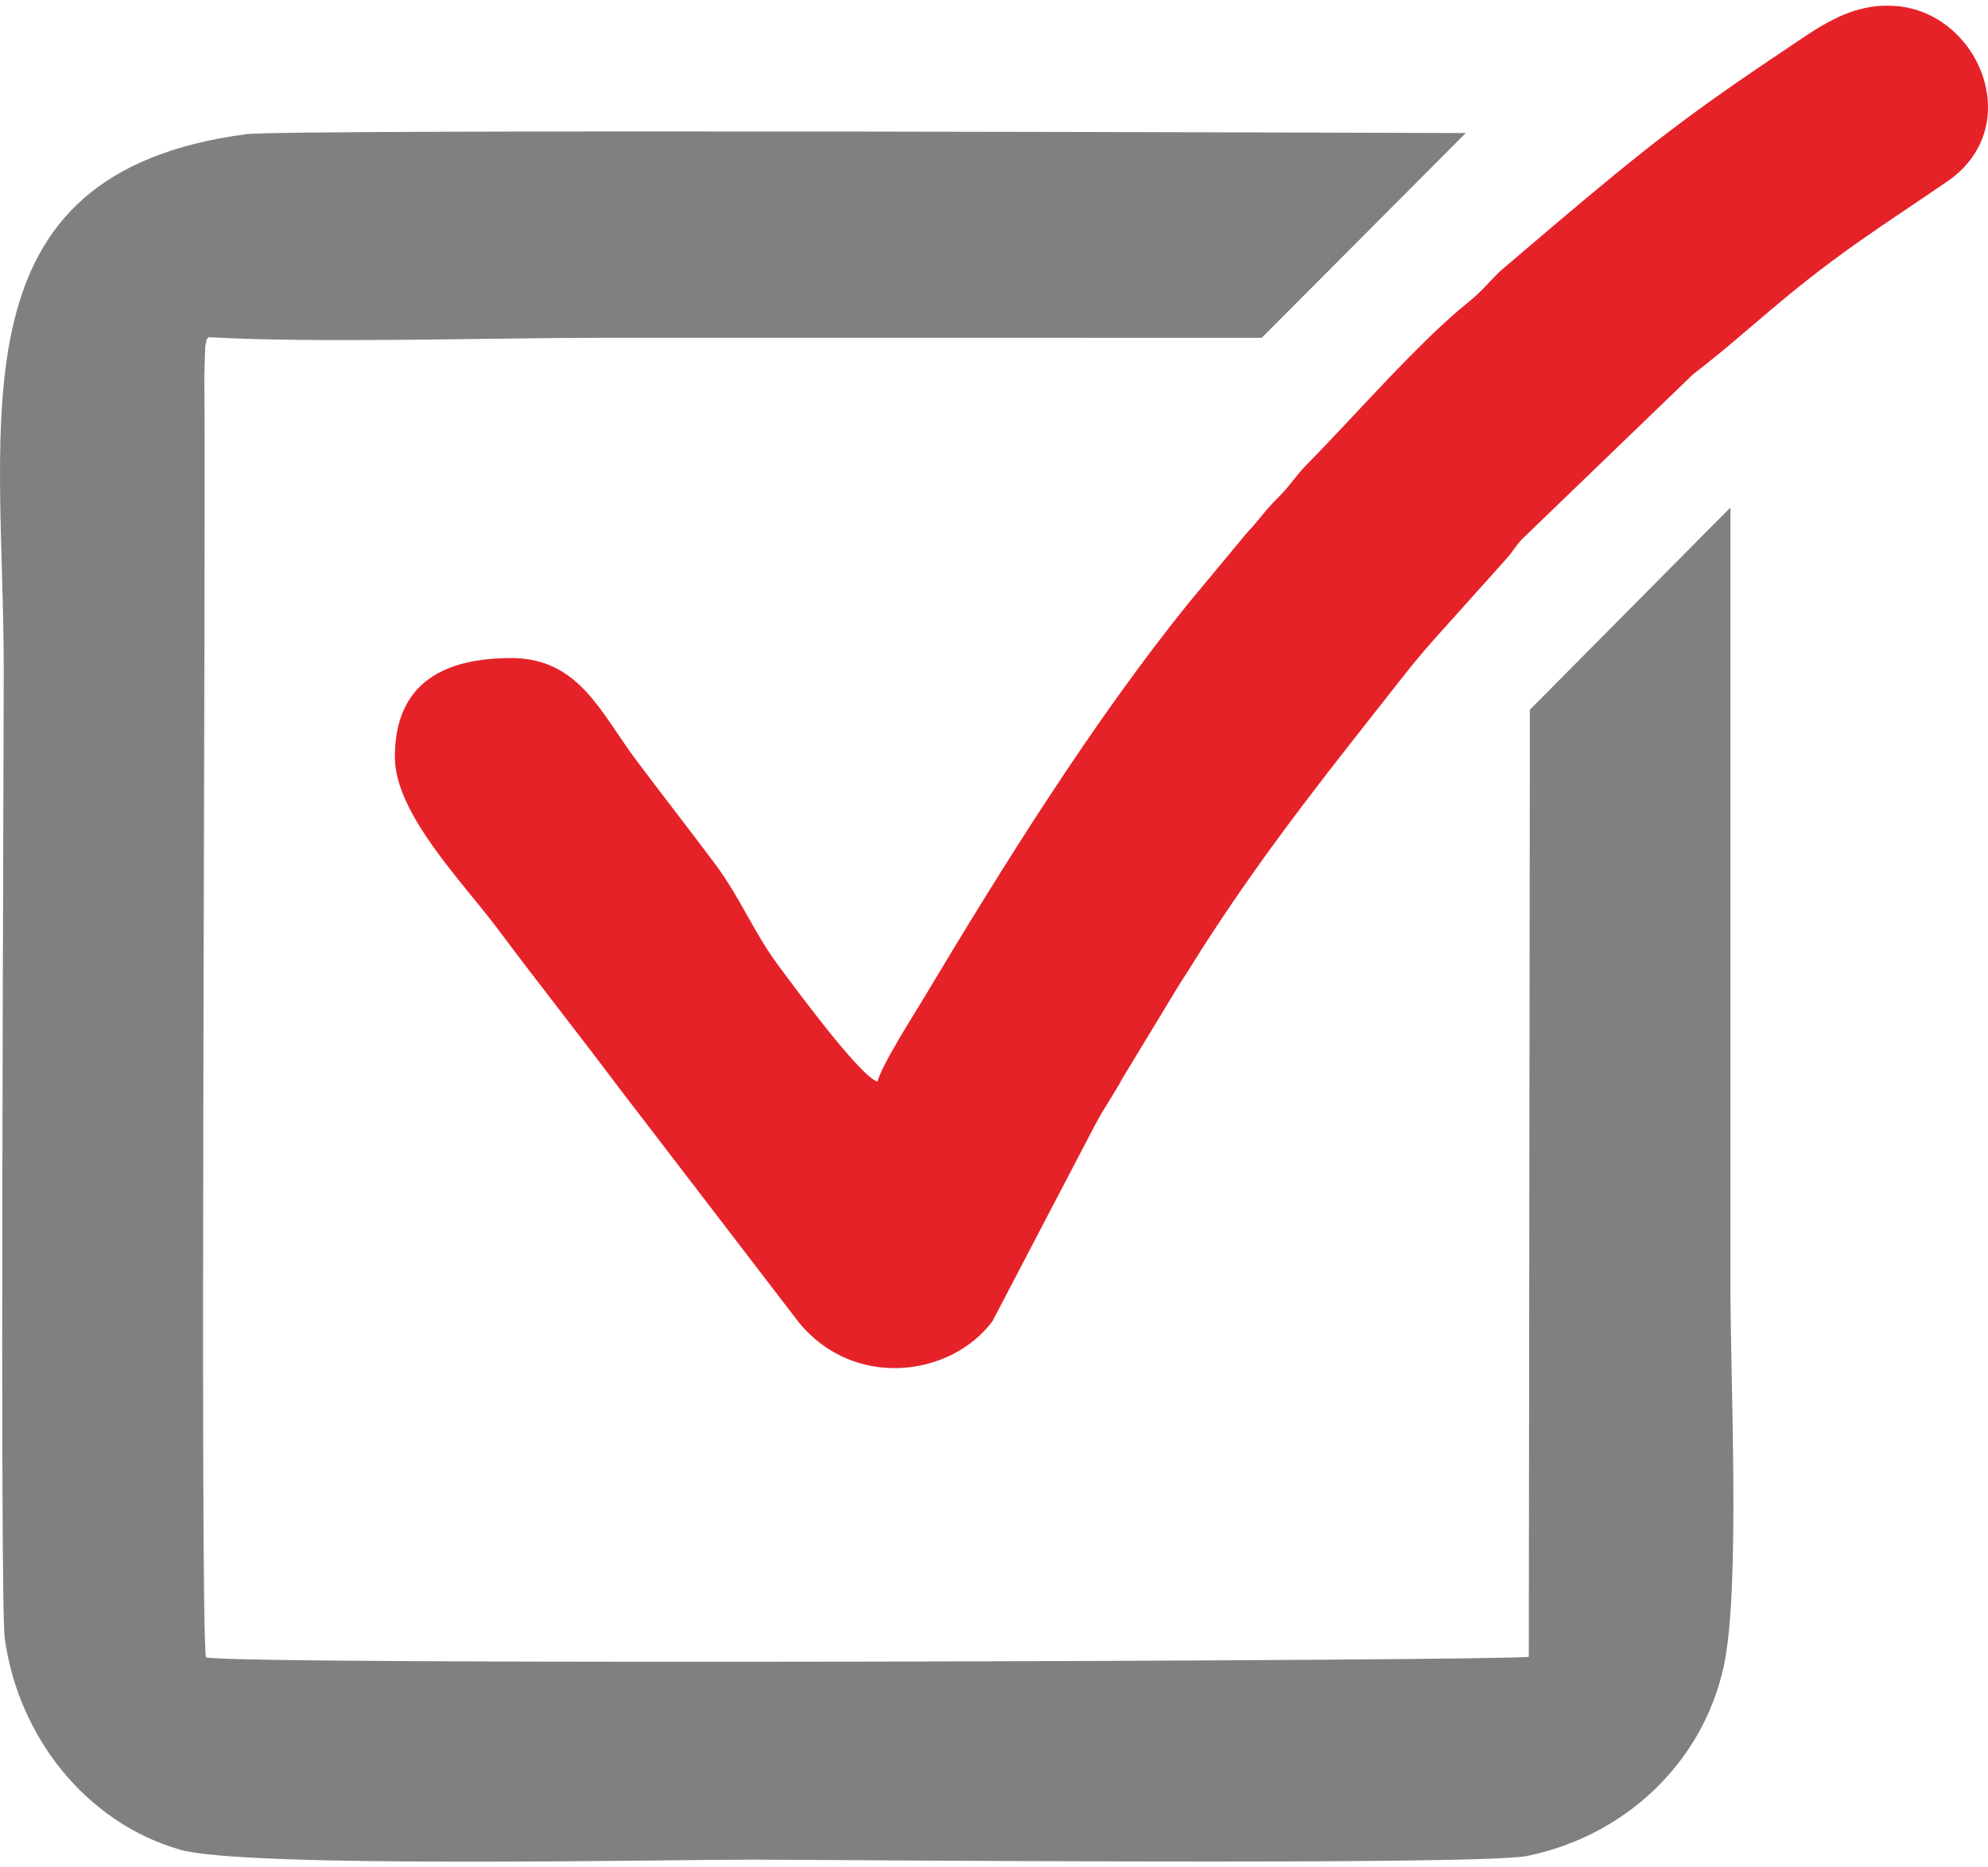 <?xml version="1.0" encoding="UTF-8"?>
<!DOCTYPE svg PUBLIC "-//W3C//DTD SVG 1.1//EN" "http://www.w3.org/Graphics/SVG/1.1/DTD/svg11.dtd">
<!-- Creator: CorelDRAW X7 -->
<svg xmlns="http://www.w3.org/2000/svg" xml:space="preserve" width="66px" height="62px" version="1.1" style="shape-rendering:geometricPrecision; text-rendering:geometricPrecision; image-rendering:optimizeQuality; fill-rule:evenodd; clip-rule:evenodd"
viewBox="0 0 188266 175774"
 xmlns:xlink="http://www.w3.org/1999/xlink">
 <defs>
  <style type="text/css">
   <![CDATA[
    .fil1 {fill:#E62229}
    .fil0 {fill:gray}
   ]]>
  </style>
 </defs>
 <g id="Слой_x0020_1">
  <g id="_1063377088">
   <path class="fil0" d="M144882 66675l-102 89693c-1257,393 -122344,807 -125275,61 -609,-3829 15,-105333 -156,-121440l85 -2689c221,-1133 62,-481 308,-908 10436,588 26738,58 37351,58l62394 3 19323 -19393c-2329,0 -111639,-403 -115496,107 -28007,3701 -22959,26624 -22959,50723 0,9761 -376,88259 93,91713 1251,9213 7598,17441 16607,20037 6138,1768 46013,940 54224,940 6435,0 68761,585 73336,-346 9243,-1884 16648,-8792 18635,-18008 1564,-7247 624,-26924 624,-36021l0 -73683 -18992 19153z"/>
   <path class="fil1" d="M83100 101893c-1656,-442 -8251,-9475 -9299,-10874 -2470,-3301 -3623,-6445 -6126,-9794 -2529,-3385 -4950,-6469 -7483,-9853 -3304,-4416 -5374,-9588 -11767,-9588 -6151,0 -11032,2176 -11032,9379 0,5362 6494,11919 9739,16268 3848,5155 7567,9831 11425,14973l17099 22304c5218,6372 14391,5155 18324,-108l9740 -18631c873,-1642 1783,-2902 2627,-4465l5354 -8832c1039,-1586 1720,-2739 2758,-4334 5873,-9032 11610,-16152 18121,-24434 1101,-1404 2059,-2574 3217,-3874l6706 -7479c787,-850 834,-1132 1575,-1972l16251 -15665c5195,-3979 8487,-7496 15762,-12607 2822,-1981 5479,-3712 8439,-5746 7596,-5371 2560,-16624 -5755,-16559 -3723,-65 -6712,2154 -9149,3780 -9816,6549 -13666,9580 -22419,16982l-5110 4347c-1099,1057 -1821,1993 -2988,2922 -4685,3739 -10996,11017 -15334,15400 -1165,1177 -1535,1968 -2749,3162 -1269,1249 -1753,2083 -2957,3346l-5542 6673c-9134,11331 -17584,24909 -25072,37420 -981,1641 -3916,6211 -4355,7859z"/>
  </g>
 </g>
</svg>
